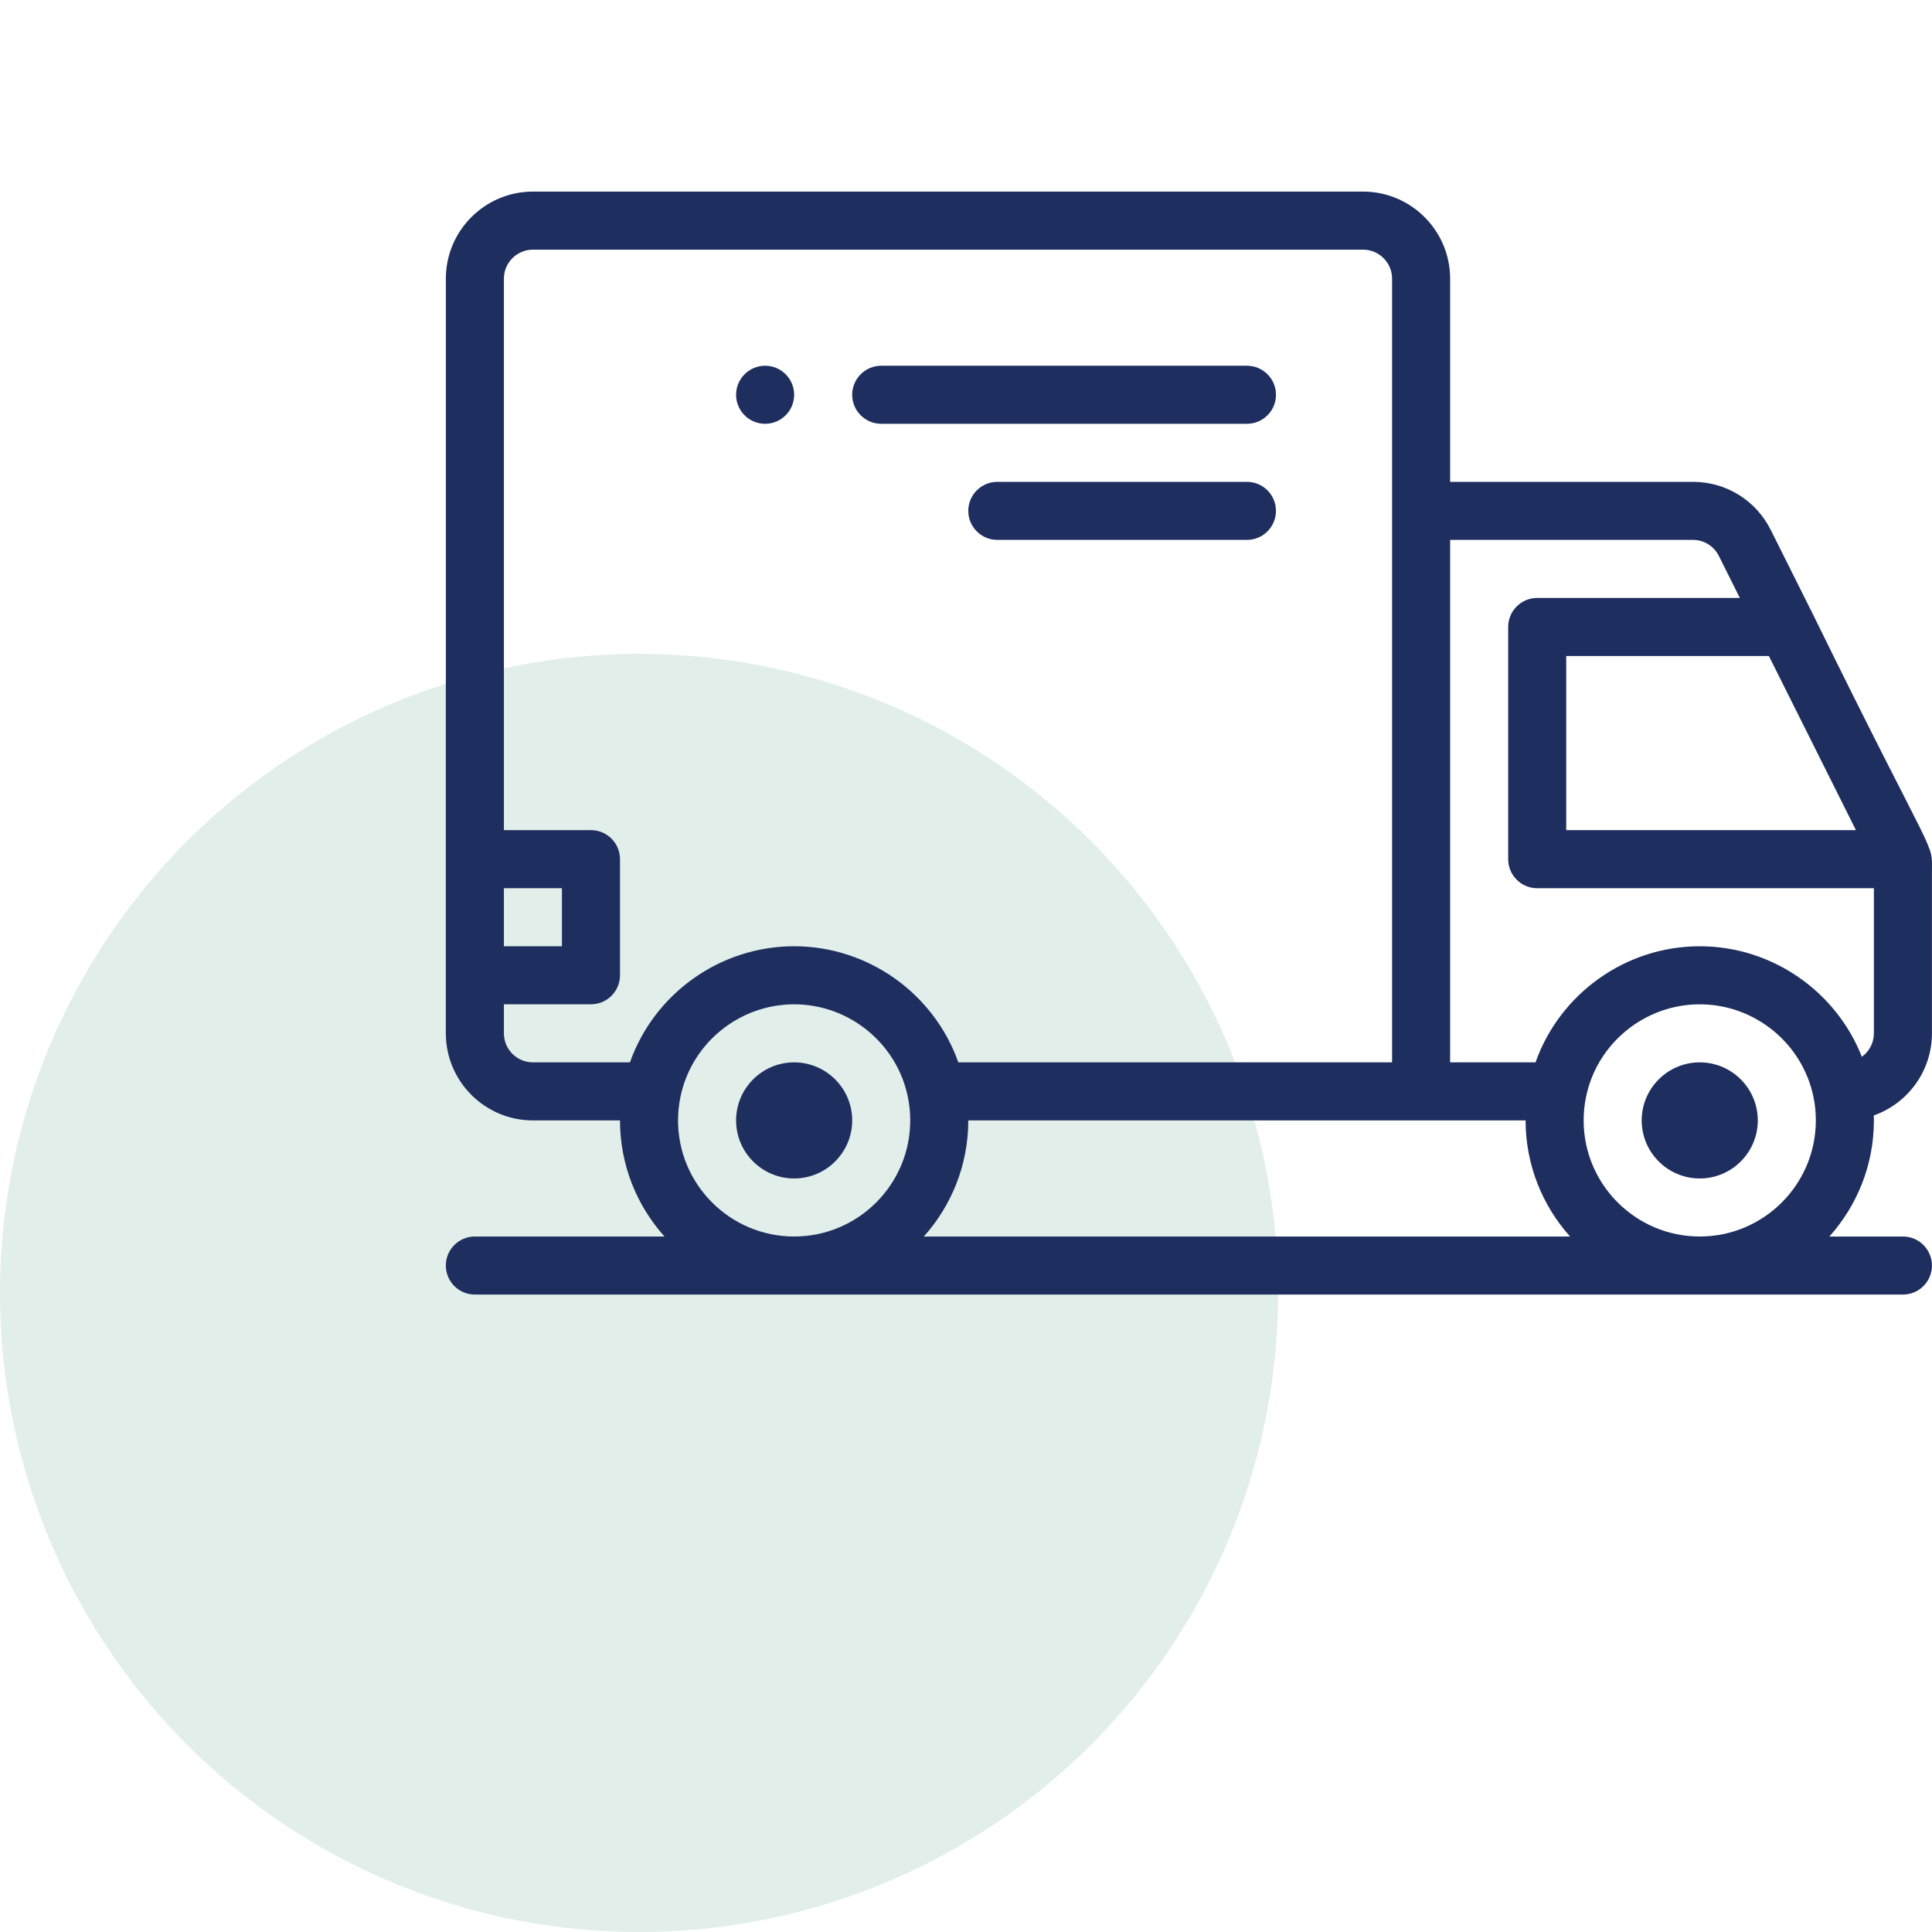 <svg width="65" height="65" viewBox="0 0 65 65" fill="none" xmlns="http://www.w3.org/2000/svg">
<circle cx="21.5" cy="43.5" r="21.5" fill="#6CAD9A" fill-opacity="0.2"/>
<g clip-path="url(#clip0_3809_15236)">
<g clip-path="url(#clip1_3809_15236)">
<path d="M25.742 12.305C25.203 12.305 24.765 12.743 24.765 13.282C24.765 13.821 25.203 14.258 25.742 14.258C26.281 14.258 26.718 13.821 26.718 13.282C26.718 12.743 26.281 12.305 25.742 12.305Z" fill="#1E2E5E"/>
<path d="M60.989 20.657L59.576 17.831C59.076 16.832 58.072 16.211 56.955 16.211H48.788V9.376C48.788 7.76 47.474 6.446 45.858 6.446H17.93C16.314 6.446 15 7.76 15 9.376V34.765C15 36.38 16.314 37.695 17.93 37.695H20.859C20.859 39.194 21.426 40.563 22.356 41.601H15.977C15.437 41.601 15 42.038 15 42.577C15 43.117 15.437 43.554 15.977 43.554H64.022C64.561 43.554 64.998 43.117 64.998 42.577C64.998 42.038 64.561 41.601 64.022 41.601H61.548C62.478 40.563 63.045 39.194 63.045 37.695C63.045 37.639 63.042 37.584 63.041 37.528C64.18 37.126 64.998 36.04 64.998 34.765V29.367C64.998 28.227 65.224 29.291 60.989 20.657ZM59.512 22.07L62.441 27.93H52.694V22.07H59.512ZM16.953 29.883H18.906V31.836H16.953V29.883ZM26.718 41.601C24.564 41.601 22.812 39.849 22.812 37.695C22.812 37.429 22.839 37.167 22.891 36.912C23.259 35.102 24.868 33.789 26.718 33.789C28.569 33.789 30.178 35.102 30.545 36.912C30.546 36.914 30.546 36.915 30.546 36.916C30.598 37.167 30.624 37.429 30.624 37.695C30.624 39.849 28.872 41.601 26.718 41.601ZM26.718 31.836C24.216 31.836 22.008 33.438 21.194 35.742H17.93C17.391 35.742 16.953 35.304 16.953 34.765V33.788H19.883C20.422 33.788 20.859 33.351 20.859 32.812V28.906C20.859 28.367 20.422 27.929 19.883 27.929H16.953V9.376C16.953 8.837 17.391 8.399 17.93 8.399H45.858C46.397 8.399 46.835 8.837 46.835 9.376C46.835 10.102 46.835 33.4 46.835 35.742H32.242C31.427 33.437 29.219 31.836 26.718 31.836ZM31.081 41.601C32.011 40.563 32.577 39.194 32.577 37.695C33.327 37.695 51.007 37.695 51.327 37.695C51.327 39.194 51.894 40.563 52.823 41.601H31.081ZM57.186 41.601C55.032 41.601 53.28 39.849 53.28 37.695C53.28 37.429 53.306 37.167 53.359 36.912C53.726 35.102 55.336 33.789 57.186 33.789C59.036 33.789 60.645 35.102 61.013 36.912C61.013 36.914 61.013 36.915 61.014 36.916C61.066 37.167 61.092 37.429 61.092 37.695C61.092 39.849 59.34 41.601 57.186 41.601ZM63.045 34.765C63.045 35.09 62.885 35.377 62.64 35.555C61.774 33.351 59.619 31.836 57.186 31.836C54.684 31.836 52.476 33.438 51.661 35.742H48.788V18.164H56.955C57.328 18.164 57.662 18.371 57.829 18.704L58.535 20.117H51.717C51.178 20.117 50.741 20.555 50.741 21.094V28.906C50.741 29.445 51.178 29.883 51.717 29.883H63.045V34.765Z" fill="#1E2E5E"/>
<path d="M41.952 12.305H29.648C29.109 12.305 28.671 12.743 28.671 13.282C28.671 13.821 29.109 14.258 29.648 14.258H41.952C42.492 14.258 42.929 13.821 42.929 13.282C42.929 12.743 42.491 12.305 41.952 12.305Z" fill="#1E2E5E"/>
<path d="M41.952 16.211H33.554C33.014 16.211 32.577 16.649 32.577 17.188C32.577 17.727 33.014 18.164 33.554 18.164H41.952C42.491 18.164 42.928 17.727 42.928 17.188C42.928 16.649 42.491 16.211 41.952 16.211Z" fill="#1E2E5E"/>
<path d="M57.186 35.742C56.109 35.742 55.233 36.618 55.233 37.695C55.233 38.772 56.109 39.648 57.186 39.648C58.263 39.648 59.139 38.772 59.139 37.695C59.139 36.618 58.263 35.742 57.186 35.742Z" fill="#1E2E5E"/>
<path d="M26.718 35.742C25.641 35.742 24.765 36.618 24.765 37.695C24.765 38.772 25.641 39.648 26.718 39.648C27.795 39.648 28.671 38.772 28.671 37.695C28.671 36.618 27.795 35.742 26.718 35.742Z" fill="#1E2E5E"/>
</g>
</g>
<defs>
<clipPath id="clip0_3809_15236">
<rect width="50" height="50" fill="white" transform="translate(15)"/>
</clipPath>
<clipPath id="clip1_3809_15236">
<rect width="50" height="50" fill="white" transform="translate(15)"/>
</clipPath>
</defs>
</svg>
